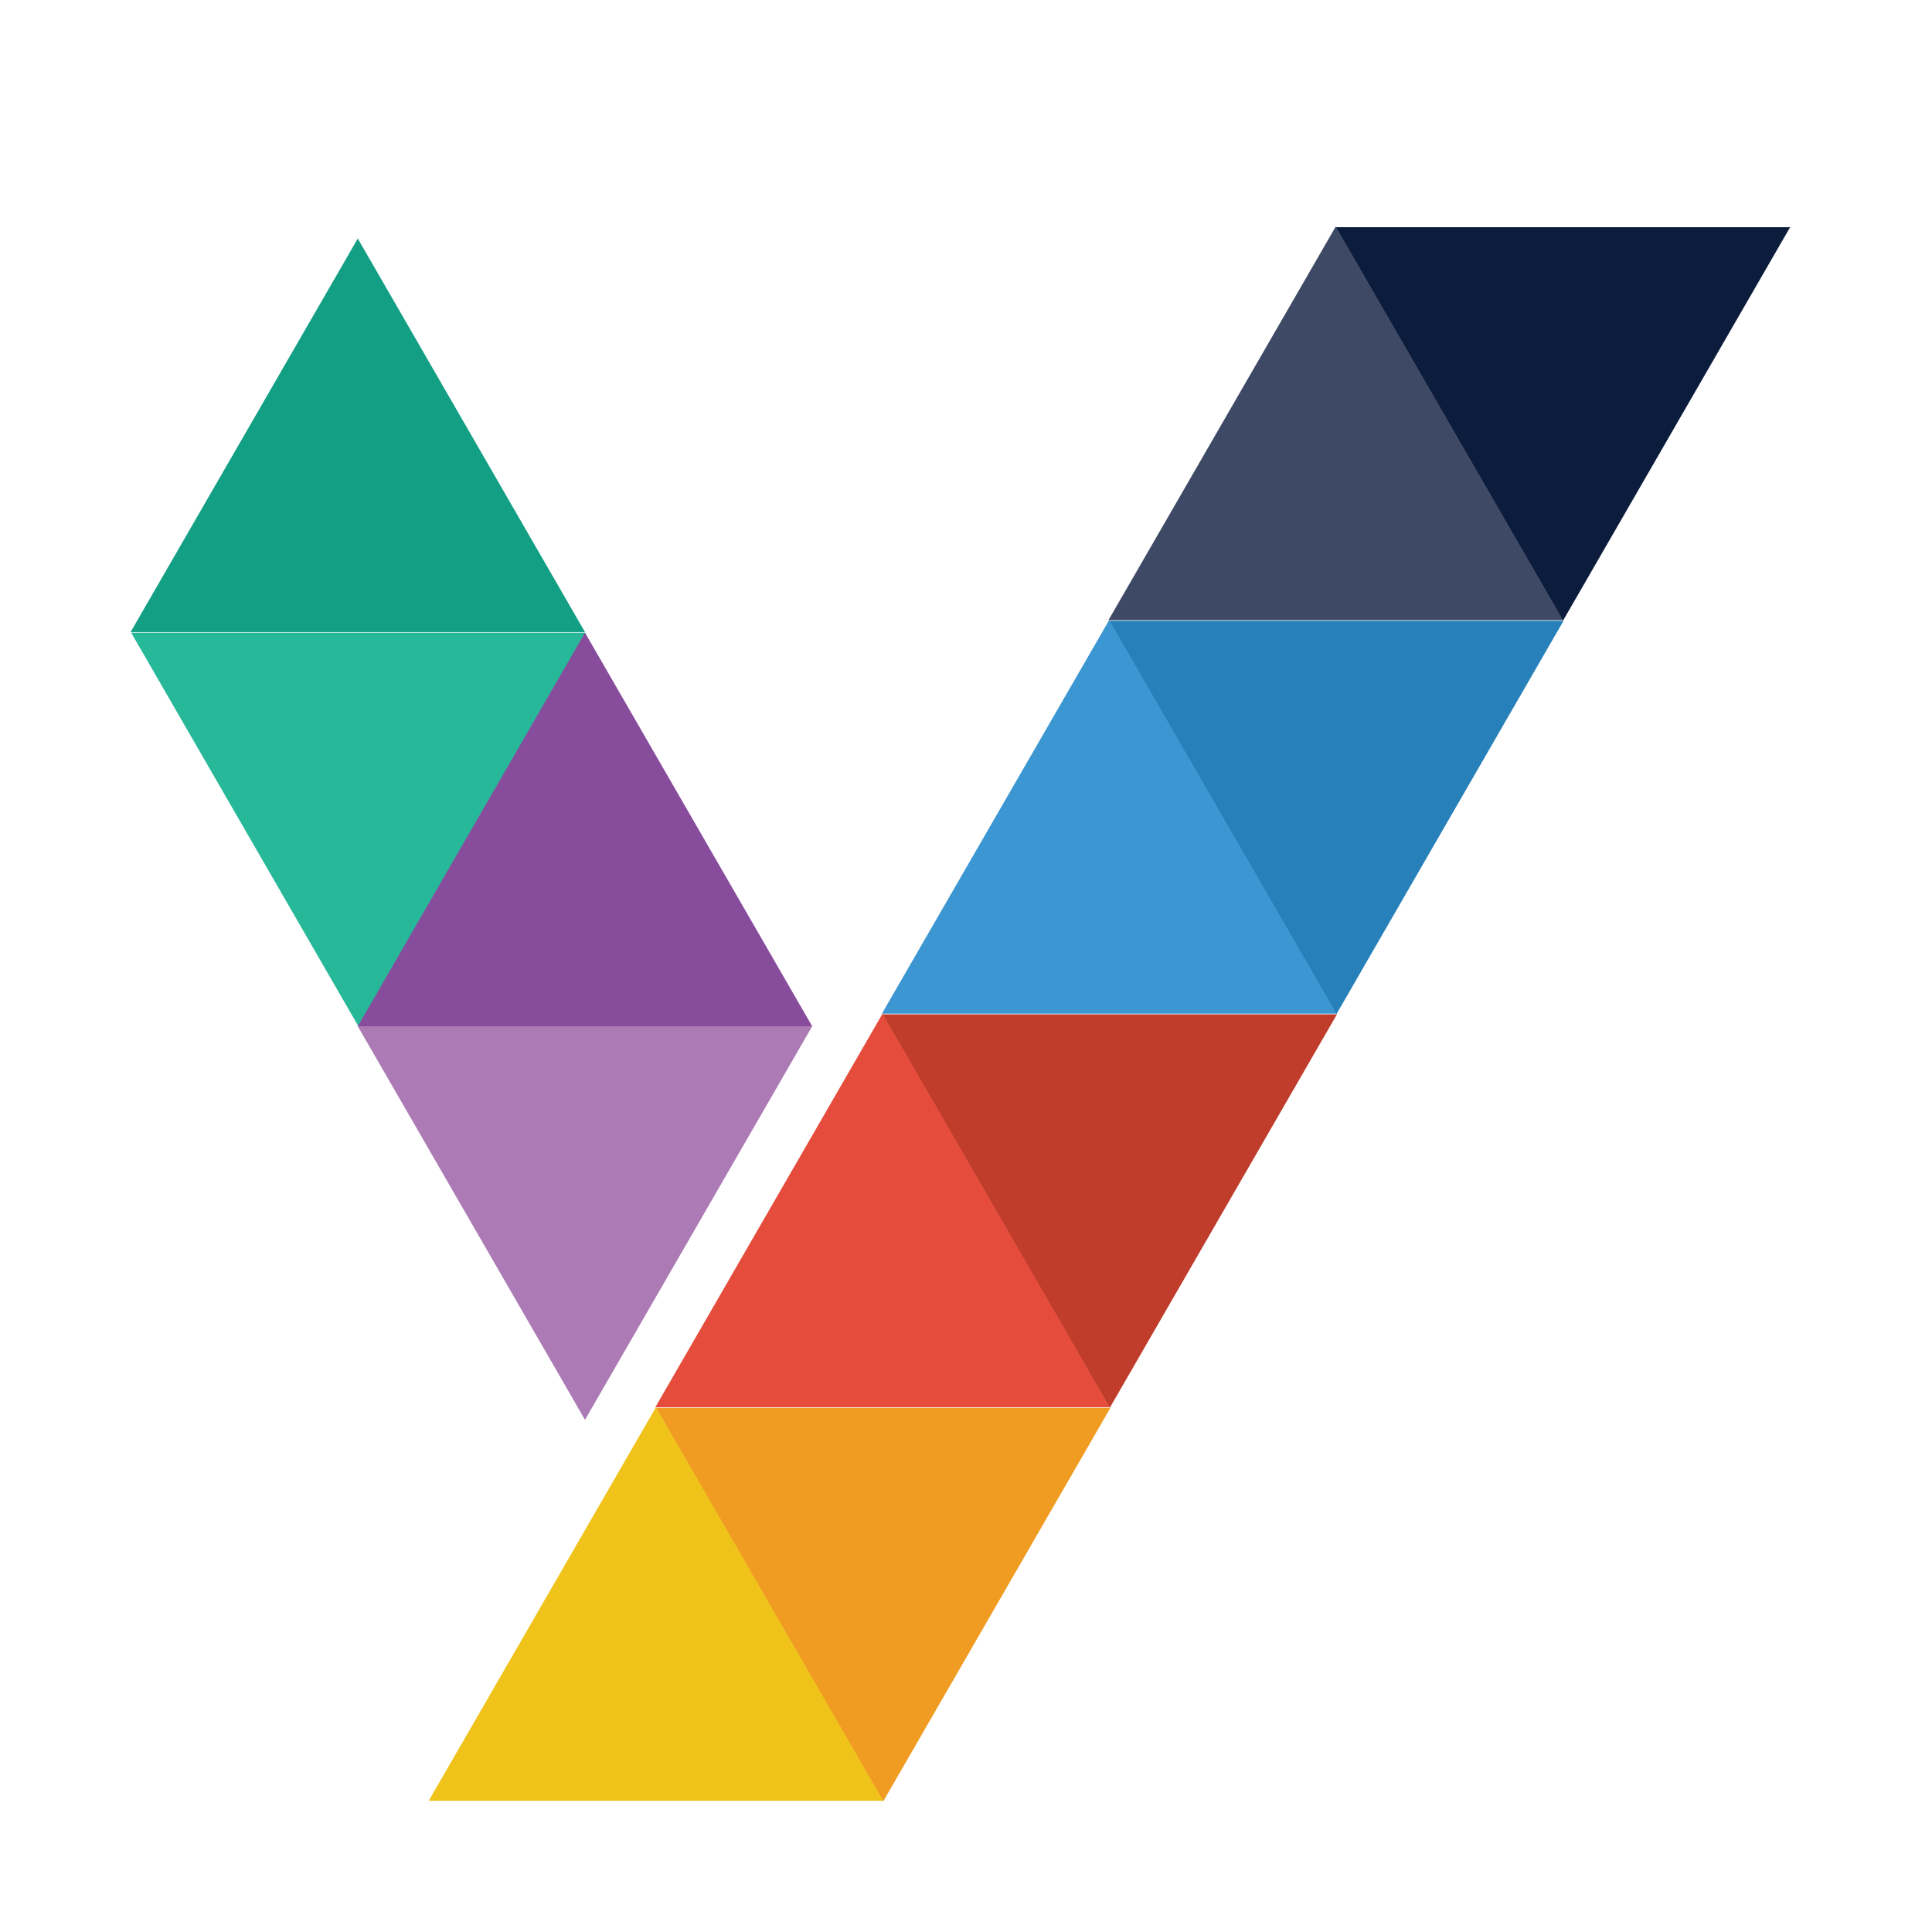 <svg width="48" height="48" viewBox="0 0 48 48" fill="none" xmlns="http://www.w3.org/2000/svg">
<path d="M8.889 5.926L14.534 15.704H3.244L8.889 5.926Z" fill="#129F84"/>
<path d="M14.55 15.719L8.904 25.497L3.259 15.719H14.55Z" fill="#26B898"/>
<path d="M20.179 25.497H8.889L14.534 15.719L20.179 25.497Z" fill="#884C9D"/>
<path d="M20.179 25.497L14.534 35.275L8.889 25.497H20.179Z" fill="#AC7AB4"/>
<path d="M44.475 5.645L38.831 15.423L33.185 5.645H44.475Z" fill="#0C1C3C"/>
<path d="M38.846 15.423L33.201 25.201L27.555 15.423H38.846Z" fill="#2880BA"/>
<path d="M33.216 25.201L27.571 34.979L21.926 25.201H33.216Z" fill="#C03C2B"/>
<path d="M27.587 34.979L21.942 44.757L16.296 34.979H27.587Z" fill="#F09B21"/>
<path d="M33.185 5.63L38.831 15.407H27.54L33.185 5.63Z" fill="#3E4965"/>
<path d="M27.556 15.408L33.201 25.185H21.91L27.556 15.408Z" fill="#3B96D2"/>
<path d="M21.926 25.185L27.571 34.963H16.281L21.926 25.185Z" fill="#E54C3B"/>
<path d="M16.296 34.963L21.942 44.741H10.651L16.296 34.963Z" fill="#EFC31A"/>
</svg>
